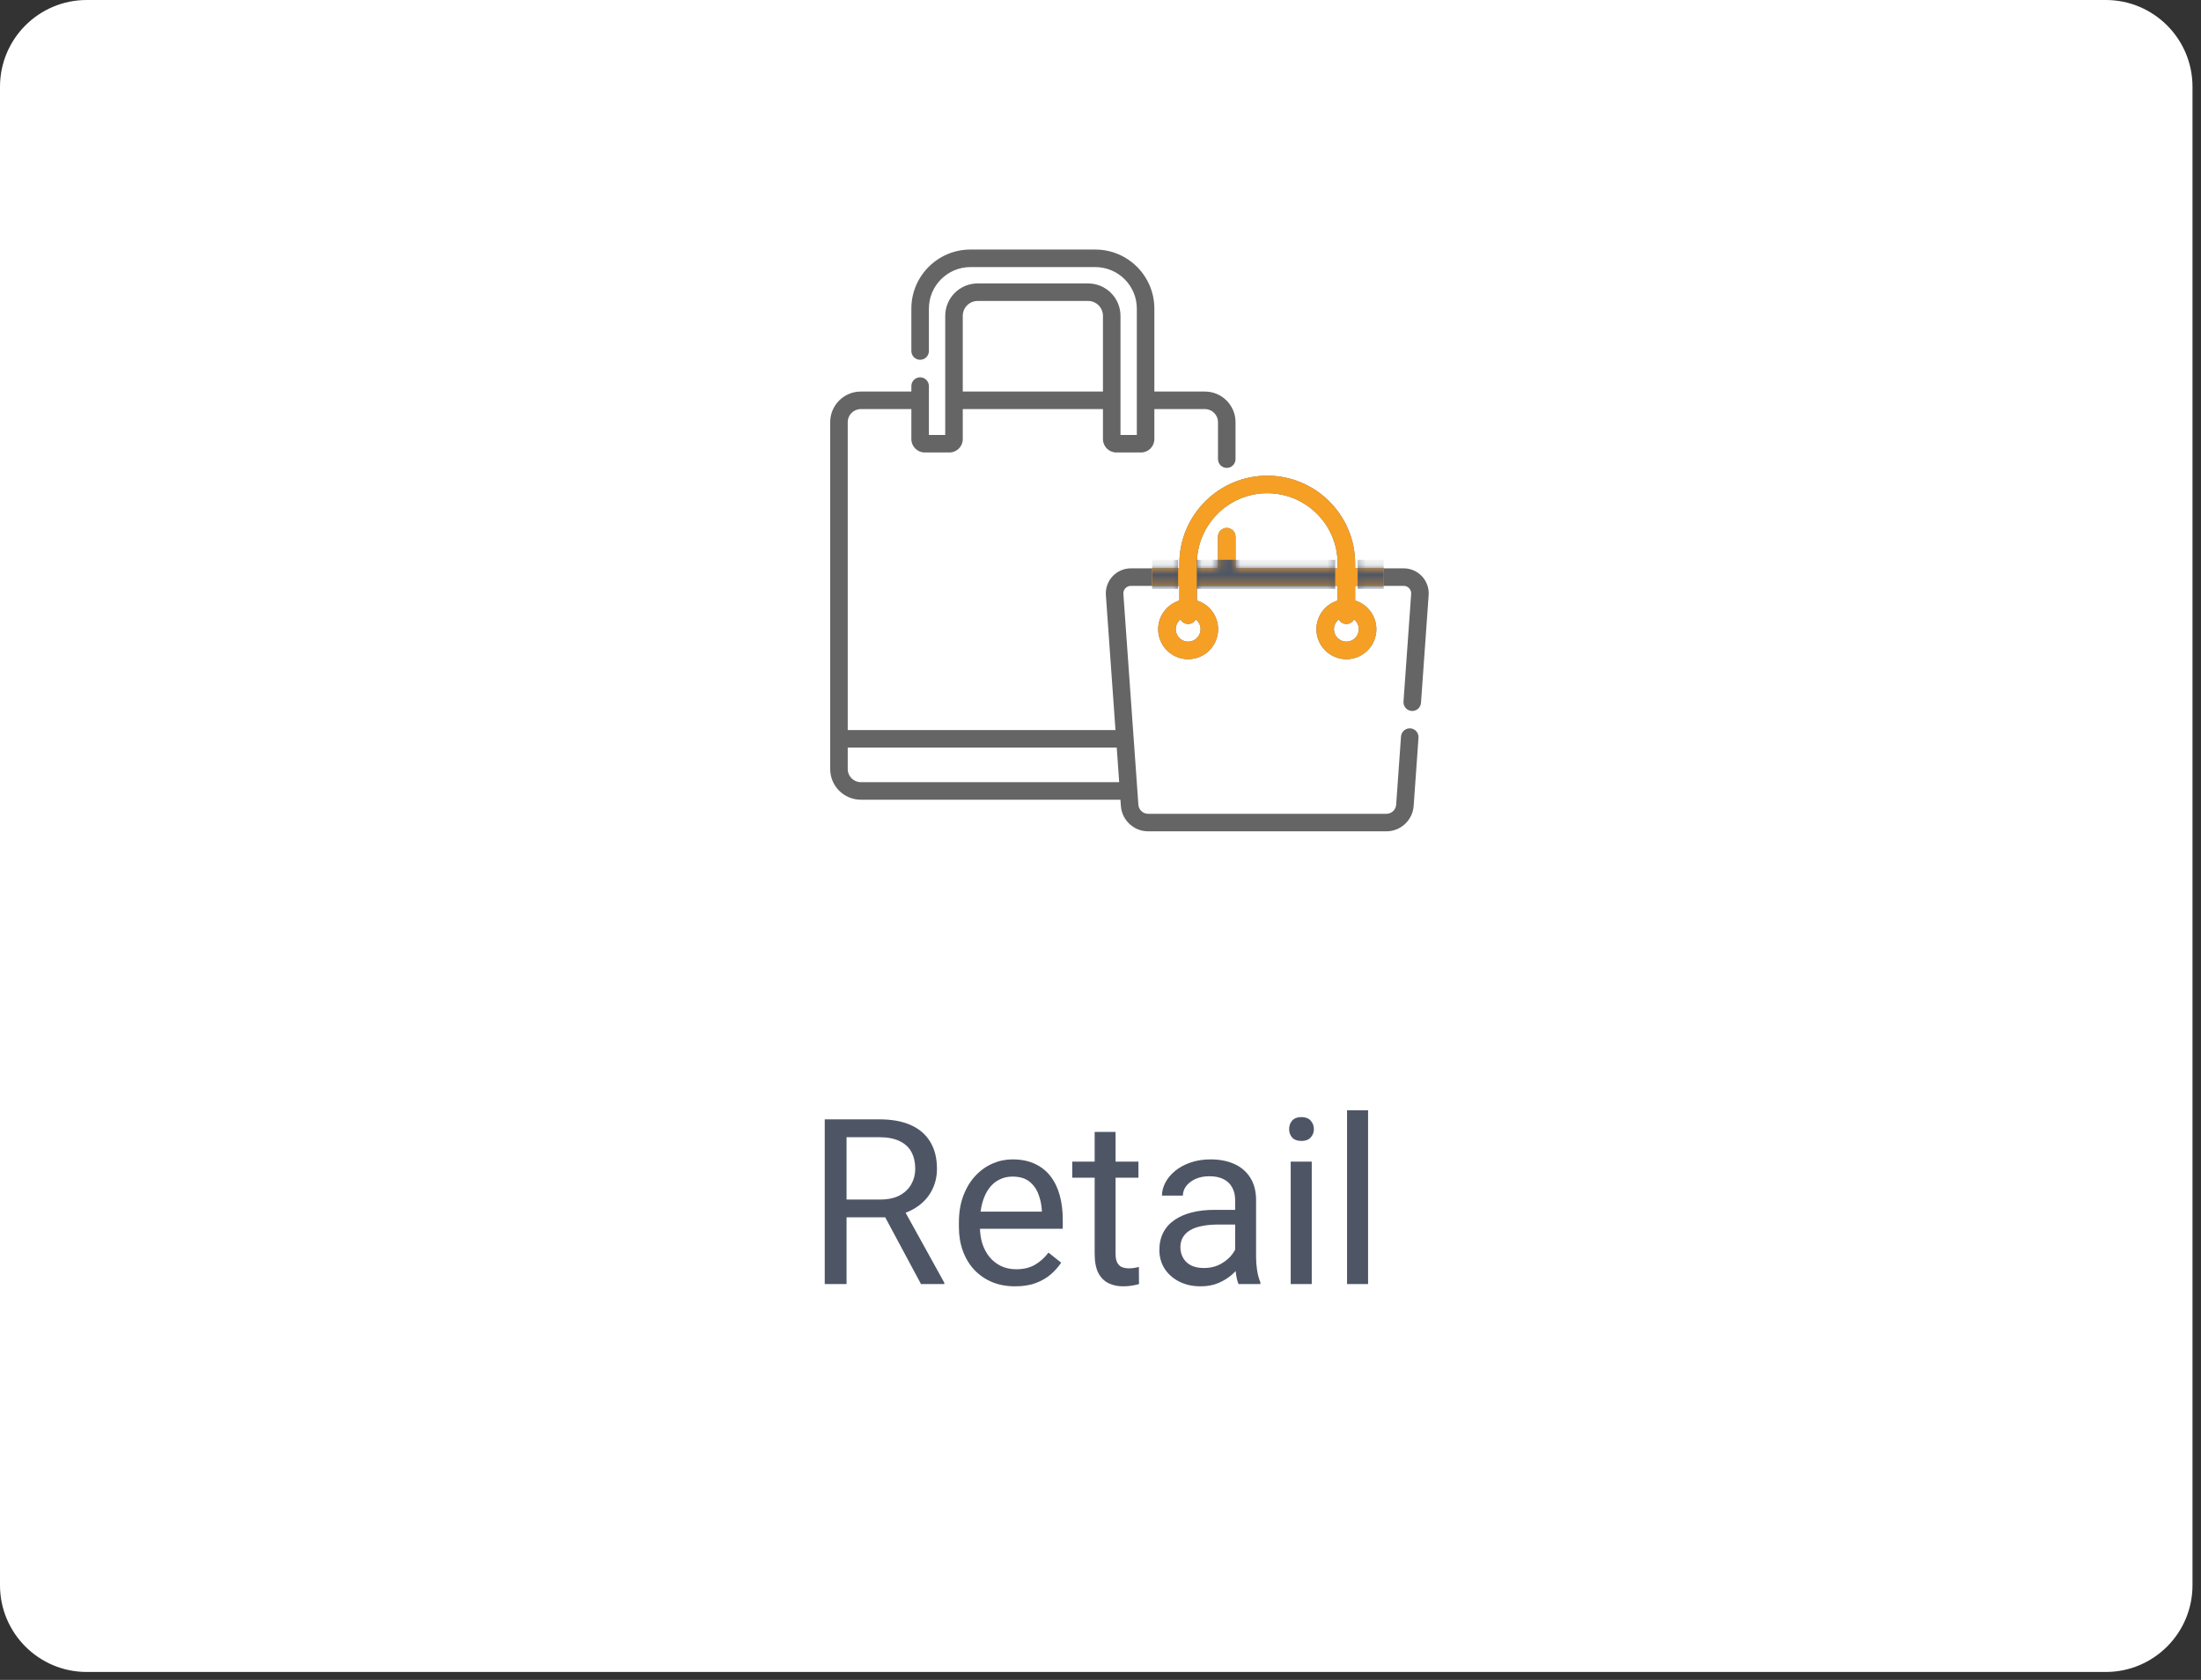 <svg width="228" height="174" viewBox="0 0 228 174" fill="none" xmlns="http://www.w3.org/2000/svg">
<rect x="0" y="0" width="228" height="174" fill="#333333" stroke="none"/>
<g clip-path="url(#clip0_357_6314)">
<path d="M218.134 0H8.985C4.023 0 0 4.023 0 8.985V164.193C0 169.155 4.023 173.178 8.985 173.178H218.134C223.096 173.178 227.119 169.155 227.119 164.193V8.985C227.119 4.023 223.096 0 218.134 0Z" fill="white"/>
<path d="M85.434 115.938H91.082C92.363 115.938 93.445 116.133 94.328 116.523C95.219 116.914 95.894 117.492 96.356 118.258C96.824 119.016 97.059 119.949 97.059 121.059C97.059 121.84 96.898 122.555 96.578 123.203C96.266 123.844 95.812 124.391 95.219 124.844C94.633 125.289 93.93 125.621 93.109 125.84L92.477 126.086H87.168L87.144 124.246H91.152C91.965 124.246 92.641 124.105 93.18 123.824C93.719 123.535 94.125 123.148 94.398 122.664C94.672 122.18 94.809 121.645 94.809 121.059C94.809 120.402 94.68 119.828 94.422 119.336C94.164 118.844 93.758 118.465 93.203 118.199C92.656 117.926 91.949 117.789 91.082 117.789H87.695V133H85.434V115.938ZM95.406 133L91.258 125.266L93.613 125.254L97.82 132.859V133H95.406ZM105.156 133.234C104.273 133.234 103.473 133.086 102.754 132.789C102.043 132.484 101.43 132.059 100.914 131.512C100.406 130.965 100.016 130.316 99.742 129.566C99.469 128.816 99.332 127.996 99.332 127.105V126.613C99.332 125.582 99.484 124.664 99.789 123.859C100.094 123.047 100.508 122.359 101.031 121.797C101.555 121.234 102.148 120.809 102.812 120.52C103.477 120.23 104.164 120.086 104.875 120.086C105.781 120.086 106.562 120.242 107.219 120.555C107.883 120.867 108.426 121.305 108.848 121.867C109.27 122.422 109.582 123.078 109.785 123.836C109.988 124.586 110.09 125.406 110.09 126.297V127.27H100.621V125.5H107.922V125.336C107.891 124.773 107.773 124.227 107.57 123.695C107.375 123.164 107.062 122.727 106.633 122.383C106.203 122.039 105.617 121.867 104.875 121.867C104.383 121.867 103.93 121.973 103.516 122.184C103.102 122.387 102.746 122.691 102.449 123.098C102.152 123.504 101.922 124 101.758 124.586C101.594 125.172 101.512 125.848 101.512 126.613V127.105C101.512 127.707 101.594 128.273 101.758 128.805C101.93 129.328 102.176 129.789 102.496 130.188C102.824 130.586 103.219 130.898 103.68 131.125C104.148 131.352 104.68 131.465 105.273 131.465C106.039 131.465 106.688 131.309 107.219 130.996C107.75 130.684 108.215 130.266 108.613 129.742L109.926 130.785C109.652 131.199 109.305 131.594 108.883 131.969C108.461 132.344 107.941 132.648 107.324 132.883C106.715 133.117 105.992 133.234 105.156 133.234ZM117.93 120.32V121.984H111.074V120.32H117.93ZM113.395 117.238H115.562V129.859C115.562 130.289 115.629 130.613 115.762 130.832C115.895 131.051 116.066 131.195 116.277 131.266C116.488 131.336 116.715 131.371 116.957 131.371C117.137 131.371 117.324 131.355 117.52 131.324C117.723 131.285 117.875 131.254 117.977 131.23L117.988 133C117.816 133.055 117.59 133.105 117.309 133.152C117.035 133.207 116.703 133.234 116.312 133.234C115.781 133.234 115.293 133.129 114.848 132.918C114.402 132.707 114.047 132.355 113.781 131.863C113.523 131.363 113.395 130.691 113.395 129.848V117.238ZM127.949 130.832V124.305C127.949 123.805 127.848 123.371 127.645 123.004C127.449 122.629 127.152 122.34 126.754 122.137C126.355 121.934 125.863 121.832 125.277 121.832C124.73 121.832 124.25 121.926 123.836 122.113C123.43 122.301 123.109 122.547 122.875 122.852C122.648 123.156 122.535 123.484 122.535 123.836H120.367C120.367 123.383 120.484 122.934 120.719 122.488C120.953 122.043 121.289 121.641 121.727 121.281C122.172 120.914 122.703 120.625 123.32 120.414C123.945 120.195 124.641 120.086 125.406 120.086C126.328 120.086 127.141 120.242 127.844 120.555C128.555 120.867 129.109 121.34 129.508 121.973C129.914 122.598 130.117 123.383 130.117 124.328V130.234C130.117 130.656 130.152 131.105 130.223 131.582C130.301 132.059 130.414 132.469 130.562 132.812V133H128.301C128.191 132.75 128.105 132.418 128.043 132.004C127.98 131.582 127.949 131.191 127.949 130.832ZM128.324 125.312L128.348 126.836H126.156C125.539 126.836 124.988 126.887 124.504 126.988C124.02 127.082 123.613 127.227 123.285 127.422C122.957 127.617 122.707 127.863 122.535 128.16C122.363 128.449 122.277 128.789 122.277 129.18C122.277 129.578 122.367 129.941 122.547 130.27C122.727 130.598 122.996 130.859 123.355 131.055C123.723 131.242 124.172 131.336 124.703 131.336C125.367 131.336 125.953 131.195 126.461 130.914C126.969 130.633 127.371 130.289 127.668 129.883C127.973 129.477 128.137 129.082 128.16 128.699L129.086 129.742C129.031 130.07 128.883 130.434 128.641 130.832C128.398 131.23 128.074 131.613 127.668 131.98C127.27 132.34 126.793 132.641 126.238 132.883C125.691 133.117 125.074 133.234 124.387 133.234C123.527 133.234 122.773 133.066 122.125 132.73C121.484 132.395 120.984 131.945 120.625 131.383C120.273 130.812 120.098 130.176 120.098 129.473C120.098 128.793 120.23 128.195 120.496 127.68C120.762 127.156 121.145 126.723 121.645 126.379C122.145 126.027 122.746 125.762 123.449 125.582C124.152 125.402 124.938 125.312 125.805 125.312H128.324ZM135.883 120.32V133H133.703V120.32H135.883ZM133.539 116.957C133.539 116.605 133.645 116.309 133.855 116.066C134.074 115.824 134.395 115.703 134.816 115.703C135.23 115.703 135.547 115.824 135.766 116.066C135.992 116.309 136.105 116.605 136.105 116.957C136.105 117.293 135.992 117.582 135.766 117.824C135.547 118.059 135.23 118.176 134.816 118.176C134.395 118.176 134.074 118.059 133.855 117.824C133.645 117.582 133.539 117.293 133.539 116.957ZM141.719 115V133H139.539V115H141.719Z" fill="#4E5666"/>
<g clip-path="url(#clip1_357_6314)">
<path d="M147.304 59.693C146.816 59.168 146.123 58.867 145.406 58.867H140.379V58.374C140.379 53.354 136.295 49.27 131.275 49.27C126.255 49.27 122.171 53.354 122.171 58.374V58.867H117.144C116.427 58.867 115.735 59.168 115.246 59.693C114.757 60.218 114.506 60.929 114.557 61.645L115.552 75.615H87.816V43.725C87.816 42.979 88.423 42.372 89.169 42.372H94.407V45.483C94.407 46.246 95.028 46.866 95.79 46.866H98.35C99.113 46.866 99.733 46.246 99.733 45.483V42.372H114.254V45.483C114.254 46.246 114.874 46.866 115.636 46.866H118.197C118.959 46.866 119.579 46.246 119.579 45.483V42.372H124.818C125.564 42.372 126.171 42.979 126.171 43.725V47.556C126.171 48.057 126.577 48.464 127.079 48.464C127.581 48.464 127.987 48.057 127.987 47.556V43.725C127.987 41.977 126.565 40.556 124.818 40.556H119.579V31.964C119.579 28.591 116.836 25.848 113.463 25.848H100.523C97.151 25.848 94.407 28.591 94.407 31.964V36.357C94.407 36.859 94.814 37.265 95.316 37.265C95.817 37.265 96.224 36.859 96.224 36.357V31.964C96.224 29.593 98.152 27.664 100.523 27.664H113.463C115.834 27.664 117.763 29.593 117.763 31.964V45.05H116.07V41.483C116.07 41.476 116.07 41.47 116.07 41.464C116.07 41.457 116.07 41.451 116.07 41.445V32.712C116.07 30.862 114.564 29.357 112.714 29.357H101.272C99.422 29.357 97.916 30.862 97.916 32.712V45.05H96.224V41.483C96.224 41.476 96.224 41.47 96.224 41.464C96.224 41.457 96.224 41.451 96.224 41.445V39.99C96.224 39.488 95.817 39.081 95.316 39.081C94.814 39.081 94.407 39.488 94.407 39.99V40.555H89.169C87.421 40.555 86 41.977 86 43.725V79.662C86 81.409 87.421 82.831 89.169 82.831H116.065L116.112 83.482C116.217 84.954 117.454 86.106 118.929 86.106H143.621C145.096 86.106 146.333 84.954 146.439 83.482L146.942 76.412C146.978 75.912 146.601 75.477 146.1 75.442C145.603 75.406 145.166 75.783 145.13 76.283L144.627 83.353C144.589 83.879 144.148 84.29 143.621 84.29H118.929C118.403 84.29 117.961 83.879 117.924 83.353L117.819 81.878C117.818 81.864 117.817 81.851 117.816 81.837L117.436 76.497C117.435 76.471 117.433 76.445 117.43 76.418L116.369 61.515C116.353 61.298 116.427 61.09 116.576 60.93C116.724 60.771 116.926 60.683 117.145 60.683H122.171V62.204C120.901 62.593 119.975 63.777 119.975 65.173C119.975 66.885 121.367 68.278 123.079 68.278C124.792 68.278 126.184 66.885 126.184 65.173C126.184 63.777 125.258 62.593 123.987 62.204V60.683H138.563V62.204C137.293 62.593 136.366 63.777 136.366 65.173C136.366 66.885 137.759 68.278 139.471 68.278C141.183 68.278 142.576 66.885 142.576 65.173C142.576 63.777 141.65 62.593 140.379 62.204V60.683H145.406C145.624 60.683 145.826 60.771 145.975 60.93C146.124 61.09 146.197 61.298 146.182 61.516L145.387 72.668C145.352 73.169 145.729 73.603 146.229 73.639C146.728 73.676 147.164 73.298 147.2 72.797L147.993 61.645C148.044 60.929 147.793 60.217 147.304 59.693ZM101.272 31.173H112.714C113.563 31.173 114.254 31.864 114.254 32.712V40.556H99.733V32.712C99.733 31.864 100.423 31.173 101.272 31.173ZM89.169 81.014C88.423 81.014 87.816 80.407 87.816 79.662V77.431H115.681L115.936 81.014H89.169ZM124.368 65.173C124.368 65.883 123.79 66.461 123.079 66.461C122.369 66.461 121.791 65.883 121.791 65.173C121.791 64.762 121.984 64.396 122.285 64.16C122.439 64.439 122.737 64.628 123.079 64.628C123.421 64.628 123.719 64.439 123.874 64.16C124.174 64.396 124.368 64.762 124.368 65.173ZM140.759 65.173C140.759 65.883 140.181 66.461 139.471 66.461C138.76 66.461 138.182 65.883 138.182 65.173C138.182 64.762 138.376 64.396 138.676 64.16C138.831 64.439 139.129 64.628 139.471 64.628C139.813 64.628 140.111 64.439 140.266 64.16C140.566 64.396 140.759 64.762 140.759 65.173ZM127.987 58.867V55.588C127.987 55.087 127.581 54.68 127.079 54.68C126.577 54.68 126.17 55.087 126.17 55.588V58.867H123.987V58.374C123.987 54.356 127.257 51.086 131.275 51.086C135.294 51.086 138.563 54.356 138.563 58.374V58.867H127.987Z" fill="#656565"/>
<g clip-path="url(#clip2_357_6314)">
<path d="M147.304 59.693C146.816 59.168 146.123 58.867 145.406 58.867H140.379V58.374C140.379 53.354 136.295 49.27 131.275 49.27C126.255 49.27 122.171 53.354 122.171 58.374V58.867H117.144C116.427 58.867 115.735 59.168 115.246 59.693C114.757 60.218 114.506 60.929 114.557 61.645L115.552 75.615H87.816V43.725C87.816 42.979 88.423 42.372 89.169 42.372H94.407V45.483C94.407 46.246 95.028 46.866 95.79 46.866H98.35C99.113 46.866 99.733 46.246 99.733 45.483V42.372H114.254V45.483C114.254 46.246 114.874 46.866 115.636 46.866H118.197C118.959 46.866 119.579 46.246 119.579 45.483V42.372H124.818C125.564 42.372 126.171 42.979 126.171 43.725V47.556C126.171 48.057 126.577 48.464 127.079 48.464C127.581 48.464 127.987 48.057 127.987 47.556V43.725C127.987 41.977 126.565 40.556 124.818 40.556H119.579V31.964C119.579 28.591 116.836 25.848 113.463 25.848H100.523C97.151 25.848 94.407 28.591 94.407 31.964V36.357C94.407 36.859 94.814 37.265 95.316 37.265C95.817 37.265 96.224 36.859 96.224 36.357V31.964C96.224 29.593 98.152 27.664 100.523 27.664H113.463C115.834 27.664 117.763 29.593 117.763 31.964V45.05H116.07V41.483C116.07 41.476 116.07 41.47 116.07 41.464C116.07 41.457 116.07 41.451 116.07 41.445V32.712C116.07 30.862 114.564 29.357 112.714 29.357H101.272C99.422 29.357 97.916 30.862 97.916 32.712V45.05H96.224V41.483C96.224 41.476 96.224 41.47 96.224 41.464C96.224 41.457 96.224 41.451 96.224 41.445V39.99C96.224 39.488 95.817 39.081 95.316 39.081C94.814 39.081 94.407 39.488 94.407 39.99V40.555H89.169C87.421 40.555 86 41.977 86 43.725V79.662C86 81.409 87.421 82.831 89.169 82.831H116.065L116.112 83.482C116.217 84.954 117.454 86.106 118.929 86.106H143.621C145.096 86.106 146.333 84.954 146.439 83.482L146.942 76.412C146.978 75.912 146.601 75.477 146.1 75.442C145.603 75.406 145.166 75.783 145.13 76.283L144.627 83.353C144.589 83.879 144.148 84.29 143.621 84.29H118.929C118.403 84.29 117.961 83.879 117.924 83.353L117.819 81.878C117.818 81.864 117.817 81.851 117.816 81.837L117.436 76.497C117.435 76.471 117.433 76.445 117.43 76.418L116.369 61.515C116.353 61.298 116.427 61.09 116.576 60.93C116.724 60.771 116.926 60.683 117.145 60.683H122.171V62.204C120.901 62.593 119.975 63.777 119.975 65.173C119.975 66.885 121.367 68.278 123.079 68.278C124.792 68.278 126.184 66.885 126.184 65.173C126.184 63.777 125.258 62.593 123.987 62.204V60.683H138.563V62.204C137.293 62.593 136.366 63.777 136.366 65.173C136.366 66.885 137.759 68.278 139.471 68.278C141.183 68.278 142.576 66.885 142.576 65.173C142.576 63.777 141.65 62.593 140.379 62.204V60.683H145.406C145.624 60.683 145.826 60.771 145.975 60.93C146.124 61.09 146.197 61.298 146.182 61.516L145.387 72.668C145.352 73.169 145.729 73.603 146.229 73.639C146.728 73.676 147.164 73.298 147.2 72.797L147.993 61.645C148.044 60.929 147.793 60.217 147.304 59.693ZM101.272 31.173H112.714C113.563 31.173 114.254 31.864 114.254 32.712V40.556H99.733V32.712C99.733 31.864 100.423 31.173 101.272 31.173ZM89.169 81.014C88.423 81.014 87.816 80.407 87.816 79.662V77.431H115.681L115.936 81.014H89.169ZM124.368 65.173C124.368 65.883 123.79 66.461 123.079 66.461C122.369 66.461 121.791 65.883 121.791 65.173C121.791 64.762 121.984 64.396 122.285 64.16C122.439 64.439 122.737 64.628 123.079 64.628C123.421 64.628 123.719 64.439 123.874 64.16C124.174 64.396 124.368 64.762 124.368 65.173ZM140.759 65.173C140.759 65.883 140.181 66.461 139.471 66.461C138.76 66.461 138.182 65.883 138.182 65.173C138.182 64.762 138.376 64.396 138.676 64.16C138.831 64.439 139.129 64.628 139.471 64.628C139.813 64.628 140.111 64.439 140.266 64.16C140.566 64.396 140.759 64.762 140.759 65.173ZM127.987 58.867V55.588C127.987 55.087 127.581 54.68 127.079 54.68C126.577 54.68 126.17 55.087 126.17 55.588V58.867H123.987V58.374C123.987 54.356 127.257 51.086 131.275 51.086C135.294 51.086 138.563 54.356 138.563 58.374V58.867H127.987Z" fill="#F69F25"/>
<mask id="mask0_357_6314" style="mask-type:alpha" maskUnits="userSpaceOnUse" x="86" y="25" width="62" height="62">
<path d="M147.304 59.693C146.816 59.168 146.123 58.867 145.406 58.867H140.379V58.374C140.379 53.354 136.295 49.27 131.275 49.27C126.255 49.27 122.171 53.354 122.171 58.374V58.867H117.144C116.427 58.867 115.735 59.168 115.246 59.693C114.757 60.218 114.506 60.929 114.557 61.645L115.552 75.615H87.816V43.725C87.816 42.979 88.423 42.372 89.169 42.372H94.407V45.483C94.407 46.246 95.028 46.866 95.79 46.866H98.35C99.113 46.866 99.733 46.246 99.733 45.483V42.372H114.254V45.483C114.254 46.246 114.874 46.866 115.636 46.866H118.197C118.959 46.866 119.579 46.246 119.579 45.483V42.372H124.818C125.564 42.372 126.171 42.979 126.171 43.725V47.556C126.171 48.057 126.577 48.464 127.079 48.464C127.581 48.464 127.987 48.057 127.987 47.556V43.725C127.987 41.977 126.565 40.556 124.818 40.556H119.579V31.964C119.579 28.591 116.836 25.848 113.463 25.848H100.523C97.151 25.848 94.407 28.591 94.407 31.964V36.357C94.407 36.859 94.814 37.265 95.316 37.265C95.817 37.265 96.224 36.859 96.224 36.357V31.964C96.224 29.593 98.152 27.664 100.523 27.664H113.463C115.834 27.664 117.763 29.593 117.763 31.964V45.05H116.07V41.483C116.07 41.476 116.07 41.47 116.07 41.464C116.07 41.457 116.07 41.451 116.07 41.445V32.712C116.07 30.862 114.564 29.357 112.714 29.357H101.272C99.422 29.357 97.916 30.862 97.916 32.712V45.05H96.224V41.483C96.224 41.476 96.224 41.47 96.224 41.464C96.224 41.457 96.224 41.451 96.224 41.445V39.99C96.224 39.488 95.817 39.081 95.316 39.081C94.814 39.081 94.407 39.488 94.407 39.99V40.555H89.169C87.421 40.555 86 41.977 86 43.725V79.662C86 81.409 87.421 82.831 89.169 82.831H116.065L116.112 83.482C116.217 84.954 117.454 86.106 118.929 86.106H143.621C145.096 86.106 146.333 84.954 146.439 83.482L146.942 76.412C146.978 75.912 146.601 75.477 146.1 75.442C145.603 75.406 145.166 75.783 145.13 76.283L144.627 83.353C144.589 83.879 144.148 84.29 143.621 84.29H118.929C118.403 84.29 117.961 83.879 117.924 83.353L117.819 81.878C117.818 81.864 117.817 81.851 117.816 81.837L117.436 76.497C117.435 76.471 117.433 76.445 117.43 76.418L116.369 61.515C116.353 61.298 116.427 61.09 116.576 60.93C116.724 60.771 116.926 60.683 117.145 60.683H122.171V62.204C120.901 62.593 119.975 63.777 119.975 65.173C119.975 66.885 121.367 68.278 123.079 68.278C124.792 68.278 126.184 66.885 126.184 65.173C126.184 63.777 125.258 62.593 123.987 62.204V60.683H138.563V62.204C137.293 62.593 136.366 63.777 136.366 65.173C136.366 66.885 137.759 68.278 139.471 68.278C141.183 68.278 142.576 66.885 142.576 65.173C142.576 63.777 141.65 62.593 140.379 62.204V60.683H145.406C145.624 60.683 145.826 60.771 145.975 60.93C146.124 61.09 146.197 61.298 146.182 61.516L145.387 72.668C145.352 73.169 145.729 73.603 146.229 73.639C146.728 73.676 147.164 73.298 147.2 72.797L147.993 61.645C148.044 60.929 147.793 60.217 147.304 59.693ZM101.272 31.173H112.714C113.563 31.173 114.254 31.864 114.254 32.712V40.556H99.733V32.712C99.733 31.864 100.423 31.173 101.272 31.173ZM89.169 81.014C88.423 81.014 87.816 80.407 87.816 79.662V77.431H115.681L115.936 81.014H89.169ZM124.368 65.173C124.368 65.883 123.79 66.461 123.079 66.461C122.369 66.461 121.791 65.883 121.791 65.173C121.791 64.762 121.984 64.396 122.285 64.16C122.439 64.439 122.737 64.628 123.079 64.628C123.421 64.628 123.719 64.439 123.874 64.16C124.174 64.396 124.368 64.762 124.368 65.173ZM140.759 65.173C140.759 65.883 140.181 66.461 139.471 66.461C138.76 66.461 138.182 65.883 138.182 65.173C138.182 64.762 138.376 64.396 138.676 64.16C138.831 64.439 139.129 64.628 139.471 64.628C139.813 64.628 140.111 64.439 140.266 64.16C140.566 64.396 140.759 64.762 140.759 65.173ZM127.987 58.867V55.588C127.987 55.087 127.581 54.68 127.079 54.68C126.577 54.68 126.17 55.087 126.17 55.588V58.867H123.987V58.374C123.987 54.356 127.257 51.086 131.275 51.086C135.294 51.086 138.563 54.356 138.563 58.374V58.867H127.987Z" fill="#F69F25"/>
</mask>
<g mask="url(#mask0_357_6314)">
<path d="M119.325 59.487H122.037M123.975 59.487H138.312M140.637 59.487H143.737" stroke="#4E5666" stroke-width="3"/>
</g>
</g>
</g>
</g>
<defs>
<clipPath id="clip0_357_6314">
<rect width="228" height="174" fill="white"/>
</clipPath>
<clipPath id="clip1_357_6314">
<rect width="62" height="62" fill="white" transform="translate(86 25)"/>
</clipPath>
<clipPath id="clip2_357_6314">
<rect width="24.025" height="20.15" fill="white" transform="translate(119.325 49.025)"/>
</clipPath>
</defs>
</svg>
